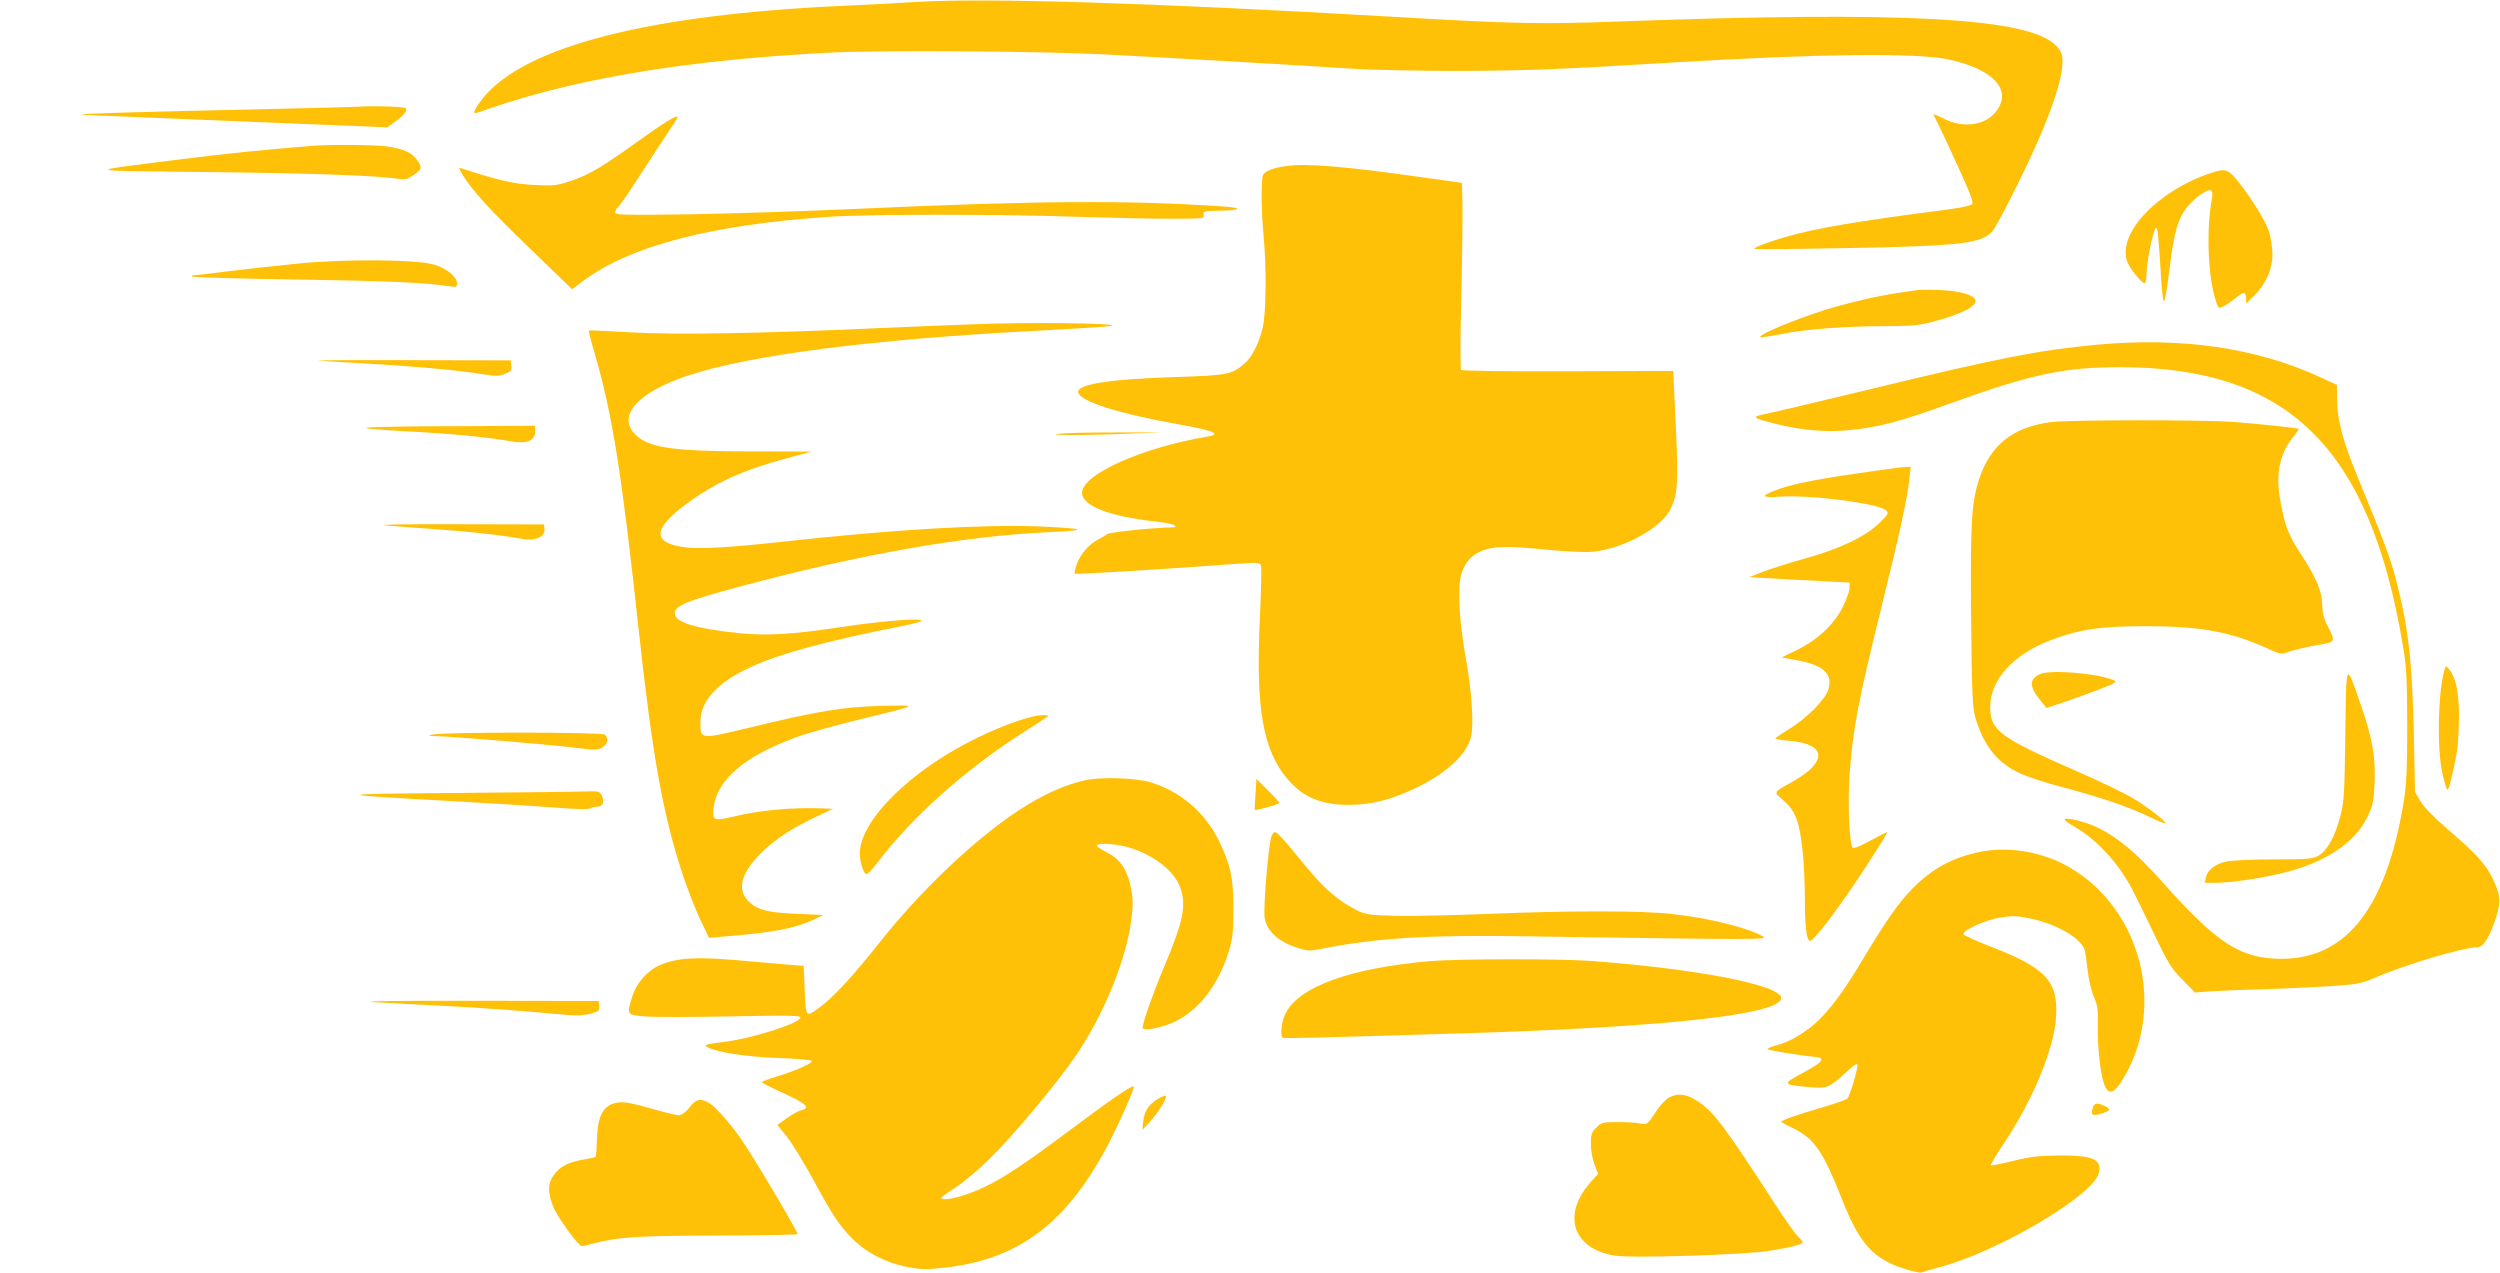 <?xml version="1.0" standalone="no"?>
<!DOCTYPE svg PUBLIC "-//W3C//DTD SVG 20010904//EN"
 "http://www.w3.org/TR/2001/REC-SVG-20010904/DTD/svg10.dtd">
<svg version="1.0" xmlns="http://www.w3.org/2000/svg"
 width="1280pt" height="652pt" viewBox="0 0 1280 652"
 preserveAspectRatio="xMidYMid meet">
<g transform="translate(0,652) scale(0.1,-0.1)"
fill="#ffc107" stroke="none">
<path d="M4690 6510 c-74 -5 -244 -14 -378 -20 -993 -45 -1626 -208 -1839
-472 -36 -45 -53 -78 -40 -78 2 0 37 11 78 26 456 156 1024 249 1749 285 262
13 1093 7 1425 -11 360 -19 1066 -60 1240 -72 94 -6 332 -11 530 -11 358 1
500 6 1110 43 739 45 1252 50 1410 16 225 -49 324 -150 252 -257 -53 -80 -172
-100 -276 -46 -28 14 -51 24 -51 21 0 -3 10 -24 22 -47 12 -23 59 -123 104
-222 63 -138 80 -183 71 -191 -7 -7 -70 -20 -142 -29 -444 -57 -662 -94 -816
-139 -90 -26 -164 -55 -157 -61 2 -2 222 0 488 5 571 11 676 23 732 87 10 11
63 108 117 217 151 299 241 541 241 648 0 41 -5 54 -32 83 -133 144 -772 179
-2238 125 -404 -15 -544 -12 -1173 25 -1207 70 -2069 97 -2427 75z"/>
<path d="M1840 5974 c-30 -2 -271 -8 -535 -14 -557 -12 -904 -22 -890 -26 6
-2 127 -8 270 -13 143 -6 494 -20 779 -32 l519 -21 40 29 c43 30 65 58 55 69
-8 8 -159 13 -238 8z"/>
<path d="M3284 5809 c-208 -149 -266 -183 -363 -216 -69 -23 -86 -25 -186 -20
-103 5 -182 23 -369 84 -19 6 -19 5 2 -31 46 -77 137 -178 346 -379 l215 -208
53 40 c243 182 655 290 1263 331 205 14 870 14 1270 0 160 -5 372 -10 472 -10
176 0 181 1 176 20 -5 19 0 20 73 21 120 1 135 15 24 22 -482 33 -955 30
-1890 -13 -239 -11 -612 -23 -827 -27 -349 -5 -393 -4 -393 9 0 9 6 21 14 27
7 6 41 53 74 104 33 51 95 146 138 212 44 66 82 125 87 132 24 38 -29 9 -179
-98z"/>
<path d="M1595 5773 c-270 -22 -434 -39 -665 -68 -516 -65 -528 -59 140 -66
533 -6 863 -18 973 -35 30 -5 45 -1 72 18 45 30 48 39 22 77 -28 40 -68 58
-153 71 -64 9 -297 11 -389 3z"/>
<path d="M6588 5670 c-71 -9 -116 -27 -122 -49 -10 -31 -8 -187 3 -301 16
-166 14 -402 -4 -478 -19 -81 -56 -153 -96 -186 -64 -54 -85 -58 -364 -67
-320 -10 -485 -36 -485 -75 0 -47 206 -113 543 -172 154 -28 191 -45 120 -57
-338 -57 -643 -194 -643 -288 0 -67 137 -120 374 -147 49 -5 94 -14 100 -20 7
-7 5 -10 -7 -10 -82 0 -325 -24 -337 -34 -8 -6 -28 -18 -44 -26 -47 -23 -92
-74 -111 -124 -10 -26 -15 -49 -12 -53 5 -5 434 21 870 53 65 4 78 3 83 -11 4
-8 1 -136 -6 -284 -21 -452 17 -663 143 -811 79 -92 171 -131 312 -131 113 0
216 26 339 84 159 76 263 170 287 262 16 58 5 236 -26 405 -35 194 -44 369
-21 437 21 62 59 100 121 119 61 18 131 18 330 -2 89 -8 186 -13 220 -9 161
17 353 123 399 220 36 76 40 134 26 427 l-13 279 -539 -2 c-300 -1 -543 2
-547 7 -5 5 -4 176 1 379 5 204 7 417 6 474 l-3 105 -160 22 c-433 62 -631 79
-737 64z"/>
<path d="M11325 5636 c-272 -88 -483 -307 -435 -452 12 -36 74 -114 91 -114 5
0 9 21 9 48 0 56 33 219 47 233 10 10 14 -28 29 -274 4 -60 10 -105 15 -100 4
4 17 82 28 173 22 185 43 255 96 318 41 47 100 86 116 77 7 -5 8 -21 4 -42
-31 -169 -20 -421 26 -540 8 -23 10 -23 38 -9 16 9 42 27 59 41 38 32 52 32
52 -2 l0 -27 40 39 c62 61 95 136 95 215 -1 36 -9 89 -19 119 -19 56 -108 196
-171 269 -40 45 -54 49 -120 28z"/>
<path d="M1520 5170 c-102 -10 -260 -28 -352 -39 -92 -12 -173 -21 -179 -21
-7 0 -9 -3 -6 -6 4 -4 242 -11 529 -15 467 -7 672 -16 791 -35 33 -5 37 -4 37
16 0 33 -52 75 -117 95 -89 27 -459 30 -703 5z"/>
<path d="M9810 5034 c-14 -2 -59 -9 -100 -15 -97 -14 -250 -50 -370 -87 -152
-48 -339 -126 -327 -138 2 -3 49 4 104 15 122 25 326 41 534 41 123 0 172 4
235 20 155 40 240 83 228 115 -10 26 -87 47 -184 50 -52 2 -106 2 -120 -1z"/>
<path d="M5075 4863 c-71 -2 -330 -12 -575 -23 -621 -28 -1043 -35 -1284 -21
-109 7 -200 10 -202 9 -1 -2 12 -55 31 -118 91 -314 138 -610 225 -1415 70
-643 124 -944 224 -1249 25 -75 66 -180 90 -232 l46 -96 77 7 c252 20 364 42
461 87 l47 23 -130 6 c-155 6 -208 20 -252 64 -64 64 -38 152 79 262 69 64
145 113 262 169 l91 43 -50 2 c-162 6 -325 -9 -464 -43 -97 -23 -105 -19 -97
49 18 141 157 260 416 356 52 20 199 61 325 92 320 78 316 75 120 71 -196 -5
-327 -26 -680 -112 -252 -60 -249 -61 -249 29 1 108 82 199 250 278 147 70
393 137 784 214 240 47 0 42 -325 -7 -243 -37 -371 -44 -518 -29 -219 23 -322
55 -322 101 0 39 58 63 326 135 633 170 1162 262 1604 281 197 9 170 19 -76
29 -284 10 -727 -16 -1269 -75 -402 -44 -527 -47 -613 -13 -80 32 -54 97 81
198 149 112 296 179 525 240 l122 33 -305 1 c-403 0 -529 18 -597 86 -97 97
14 219 278 305 311 102 933 182 1749 225 168 9 339 19 380 23 148 13 -219 23
-585 15z"/>
<path d="M10735 4755 c-300 -28 -496 -67 -1165 -229 -261 -63 -502 -120 -534
-126 -70 -14 -64 -20 50 -49 137 -35 270 -46 395 -32 148 16 256 45 514 139
405 146 573 182 860 182 859 -1 1276 -409 1447 -1420 20 -118 22 -170 23 -415
0 -224 -4 -302 -18 -390 -93 -564 -308 -824 -666 -803 -184 11 -303 93 -565
387 -173 196 -301 288 -443 321 -80 18 -82 8 -8 -35 113 -66 220 -183 293
-320 12 -22 59 -120 106 -217 75 -157 91 -184 149 -243 l65 -67 73 6 c41 3
164 8 274 11 110 3 268 11 350 16 133 9 158 14 220 41 149 66 457 158 527 158
33 0 64 49 98 153 26 82 23 116 -19 202 -35 71 -87 128 -233 253 -65 56 -118
110 -135 139 l-28 48 -6 295 c-9 378 -28 548 -91 790 -27 107 -67 213 -197
528 -73 177 -104 290 -105 389 l-1 82 -88 41 c-328 150 -707 205 -1142 165z"/>
<path d="M1630 4674 c8 -1 107 -8 220 -14 243 -13 494 -35 614 -55 76 -12 91
-12 122 1 30 12 35 19 32 42 l-3 27 -500 1 c-275 1 -493 0 -485 -2z"/>
<path d="M10502 4359 c-197 -25 -313 -118 -370 -296 -38 -115 -44 -223 -40
-703 4 -398 7 -463 22 -515 43 -144 112 -231 229 -285 34 -16 123 -46 197 -65
211 -56 347 -102 449 -150 52 -25 96 -43 98 -41 8 7 -92 85 -166 129 -42 25
-170 87 -285 137 -398 174 -446 209 -446 330 0 141 119 271 314 344 144 54
252 70 481 70 280 0 433 -28 617 -111 76 -35 77 -35 120 -19 24 8 85 23 136
32 105 18 102 14 56 106 -16 31 -24 65 -24 97 0 70 -29 140 -105 257 -70 107
-87 150 -111 288 -24 135 0 239 72 325 14 18 25 33 23 35 -6 5 -202 26 -339
36 -151 11 -839 11 -928 -1z"/>
<path d="M1880 4331 c-28 -4 46 -11 195 -19 235 -12 423 -30 544 -52 78 -14
121 4 121 50 l0 30 -407 -2 c-225 0 -428 -4 -453 -7z"/>
<path d="M5430 4300 c-108 -9 143 -10 355 0 l160 6 -220 0 c-121 0 -254 -2
-295 -6z"/>
<path d="M9500 4095 c-222 -32 -352 -60 -422 -90 -64 -26 -54 -34 34 -28 156
11 510 -35 546 -71 13 -13 9 -21 -37 -65 -71 -69 -201 -131 -381 -181 -80 -22
-176 -53 -215 -68 l-70 -27 110 -6 c61 -4 176 -10 258 -14 l147 -8 0 -27 c0
-15 -16 -59 -35 -98 -45 -90 -130 -169 -237 -221 l-76 -37 86 -16 c130 -25
177 -70 153 -148 -16 -53 -111 -148 -204 -205 -37 -22 -66 -43 -67 -46 0 -3
32 -9 71 -12 191 -16 199 -105 19 -208 -105 -59 -101 -52 -48 -98 33 -29 53
-58 67 -96 25 -66 41 -222 42 -405 0 -145 8 -211 25 -217 17 -6 144 160 278
365 69 105 123 192 119 192 -3 0 -43 -20 -89 -45 -53 -29 -85 -41 -89 -35 -17
28 -25 232 -15 375 18 242 42 367 170 885 85 344 127 534 136 629 l7 61 -29
-1 c-16 0 -130 -16 -254 -34z"/>
<path d="M1975 3830 c50 -5 167 -14 260 -20 163 -11 345 -31 443 -50 62 -11
114 12 110 50 l-3 25 -450 1 c-279 1 -416 -2 -360 -6z"/>
<path d="M12517 3094 c-34 -109 -41 -398 -13 -529 10 -44 21 -84 26 -88 7 -8
27 71 50 197 5 33 10 112 10 176 0 124 -15 200 -49 241 -18 22 -19 22 -24 3z"/>
<path d="M12008 2755 c-4 -309 -7 -347 -27 -419 -27 -103 -68 -174 -112 -198
-29 -16 -59 -18 -226 -18 -106 0 -215 -5 -243 -11 -58 -12 -96 -42 -106 -81
l-6 -28 57 0 c80 0 253 26 365 56 205 54 350 153 412 283 28 59 32 78 36 176
5 131 -11 224 -70 394 -79 229 -75 235 -80 -154z"/>
<path d="M10441 3067 c-53 -27 -51 -65 9 -137 l28 -35 84 28 c45 15 128 45
183 66 94 37 98 40 73 50 -92 36 -328 54 -377 28z"/>
<path d="M5295 2853 c-104 -23 -270 -93 -404 -170 -276 -159 -472 -366 -488
-515 -5 -48 16 -123 34 -123 6 0 28 23 49 50 182 242 464 493 769 685 55 35
104 67 110 72 9 8 -34 9 -70 1z"/>
<path d="M2220 2760 c-34 -7 -34 -7 11 -9 88 -2 555 -41 692 -57 127 -15 139
-15 162 0 28 18 33 47 11 65 -15 13 -811 13 -876 1z"/>
<path d="M5560 2526 c-81 -18 -154 -46 -250 -98 -234 -127 -557 -420 -798
-723 -145 -183 -241 -287 -312 -340 -75 -56 -74 -57 -80 85 l-5 125 -80 6
c-44 4 -163 14 -265 23 -208 18 -304 12 -390 -25 -65 -28 -121 -91 -143 -161
-29 -93 -28 -94 61 -102 42 -4 241 -4 441 0 310 6 363 5 359 -7 -10 -31 -255
-108 -395 -124 -32 -4 -67 -9 -77 -12 -17 -5 -18 -6 -3 -15 47 -26 201 -49
360 -55 92 -3 170 -10 173 -15 7 -11 -81 -50 -180 -80 -42 -13 -76 -26 -76
-29 0 -3 51 -29 113 -57 116 -53 139 -75 90 -86 -15 -4 -49 -22 -75 -41 l-48
-35 49 -60 c26 -33 85 -129 131 -213 104 -192 138 -243 205 -310 71 -71 168
-121 275 -143 73 -14 99 -15 192 -5 376 41 620 220 831 611 57 106 149 311
142 318 -7 8 -118 -68 -320 -219 -291 -218 -399 -285 -533 -333 -71 -25 -132
-34 -132 -18 0 4 33 27 72 52 39 25 117 90 173 145 127 125 354 397 446 534
132 195 240 451 274 645 18 108 19 154 1 229 -19 82 -56 132 -121 164 -30 15
-52 30 -49 35 8 13 85 9 149 -7 133 -35 248 -122 278 -210 32 -92 16 -170 -81
-401 -55 -130 -112 -290 -112 -316 0 -20 102 0 169 33 123 61 219 187 273 359
19 64 23 96 23 215 0 163 -14 226 -76 354 -70 142 -197 250 -349 296 -76 22
-248 28 -330 11z"/>
<path d="M6428 2453 c-3 -43 -5 -79 -4 -80 4 -5 126 30 126 36 0 4 -26 33 -59
65 l-58 58 -5 -79z"/>
<path d="M2335 2460 c-648 -5 -649 -7 -35 -41 201 -11 441 -26 535 -33 104 -9
176 -11 187 -5 9 5 26 9 38 9 26 0 36 24 22 56 -11 22 -16 24 -79 22 -38 -2
-338 -5 -668 -8z"/>
<path d="M6511 2241 c-15 -28 -44 -366 -36 -420 10 -65 68 -121 157 -150 65
-22 70 -22 145 -7 274 54 536 70 1037 62 1206 -18 1243 -18 1212 0 -80 45
-278 94 -471 115 -149 17 -530 17 -930 0 -181 -7 -397 -12 -480 -10 -141 4
-153 6 -205 32 -86 45 -155 103 -237 201 -179 217 -174 212 -192 177z"/>
<path d="M10141 2159 c-140 -27 -250 -87 -350 -189 -71 -74 -129 -155 -246
-350 -101 -169 -165 -256 -232 -322 -60 -59 -149 -113 -214 -129 -27 -7 -49
-16 -49 -20 0 -6 155 -32 249 -41 49 -6 31 -28 -65 -79 -112 -60 -110 -63 30
-75 95 -8 100 -5 204 90 30 27 42 34 42 22 0 -30 -40 -160 -52 -171 -7 -7 -70
-28 -139 -48 -120 -35 -199 -63 -199 -71 0 -2 29 -18 65 -35 105 -52 150 -118
245 -359 89 -227 160 -307 317 -357 45 -15 87 -24 92 -20 6 3 45 15 88 26 301
79 790 367 819 483 17 71 -30 91 -206 90 -100 -1 -146 -6 -233 -28 -60 -15
-111 -25 -114 -22 -3 2 29 56 71 118 145 218 254 482 263 640 12 186 -53 254
-349 367 -67 26 -123 52 -125 58 -7 19 110 72 187 85 61 10 83 10 151 -4 140
-29 264 -101 283 -163 3 -11 10 -58 15 -105 5 -47 20 -107 32 -135 19 -42 22
-65 20 -145 -3 -110 14 -258 34 -306 20 -49 46 -44 85 16 245 382 98 921 -305
1121 -126 62 -282 84 -414 58z"/>
<path d="M7320 1599 c-413 -36 -678 -134 -741 -274 -19 -40 -25 -110 -11 -118
7 -5 194 0 942 23 1032 32 1610 97 1610 180 0 66 -433 150 -975 190 -163 12
-686 11 -825 -1z"/>
<path d="M1915 1389 c72 -4 231 -13 355 -19 195 -10 386 -24 642 -47 42 -4 84
-1 113 7 41 12 46 16 43 39 l-3 26 -640 1 c-396 1 -590 -2 -510 -7z"/>
<path d="M8550 903 c-20 -10 -49 -40 -67 -68 -49 -75 -50 -75 -86 -67 -17 4
-69 7 -114 7 -77 0 -84 -2 -110 -28 -24 -24 -28 -35 -28 -85 0 -32 9 -79 19
-105 l18 -47 -40 -45 c-147 -167 -88 -340 126 -374 85 -14 654 4 786 24 105
16 176 34 176 45 0 4 -11 17 -25 30 -14 13 -66 87 -116 164 -260 400 -312 470
-393 525 -57 39 -102 46 -146 24z"/>
<path d="M5923 890 c-42 -25 -64 -60 -70 -112 l-4 -43 41 45 c36 39 80 107 80
125 0 10 -15 5 -47 -15z"/>
<path d="M3530 850 c-21 -26 -40 -40 -55 -40 -13 0 -79 16 -147 36 -92 26
-133 34 -164 29 -75 -11 -104 -64 -108 -192 -1 -45 -4 -84 -6 -86 -3 -3 -34
-9 -69 -15 -76 -14 -118 -37 -148 -82 -29 -41 -29 -83 -2 -155 20 -54 130
-205 149 -205 5 0 34 7 65 15 125 32 221 38 627 39 223 1 409 4 412 7 5 5
-226 396 -286 482 -51 75 -132 168 -163 187 -48 29 -69 25 -105 -20z"/>
<path d="M10714 845 c-9 -36 -1 -40 46 -26 46 14 50 23 15 39 -39 18 -54 15
-61 -13z"/>
</g>
</svg>
